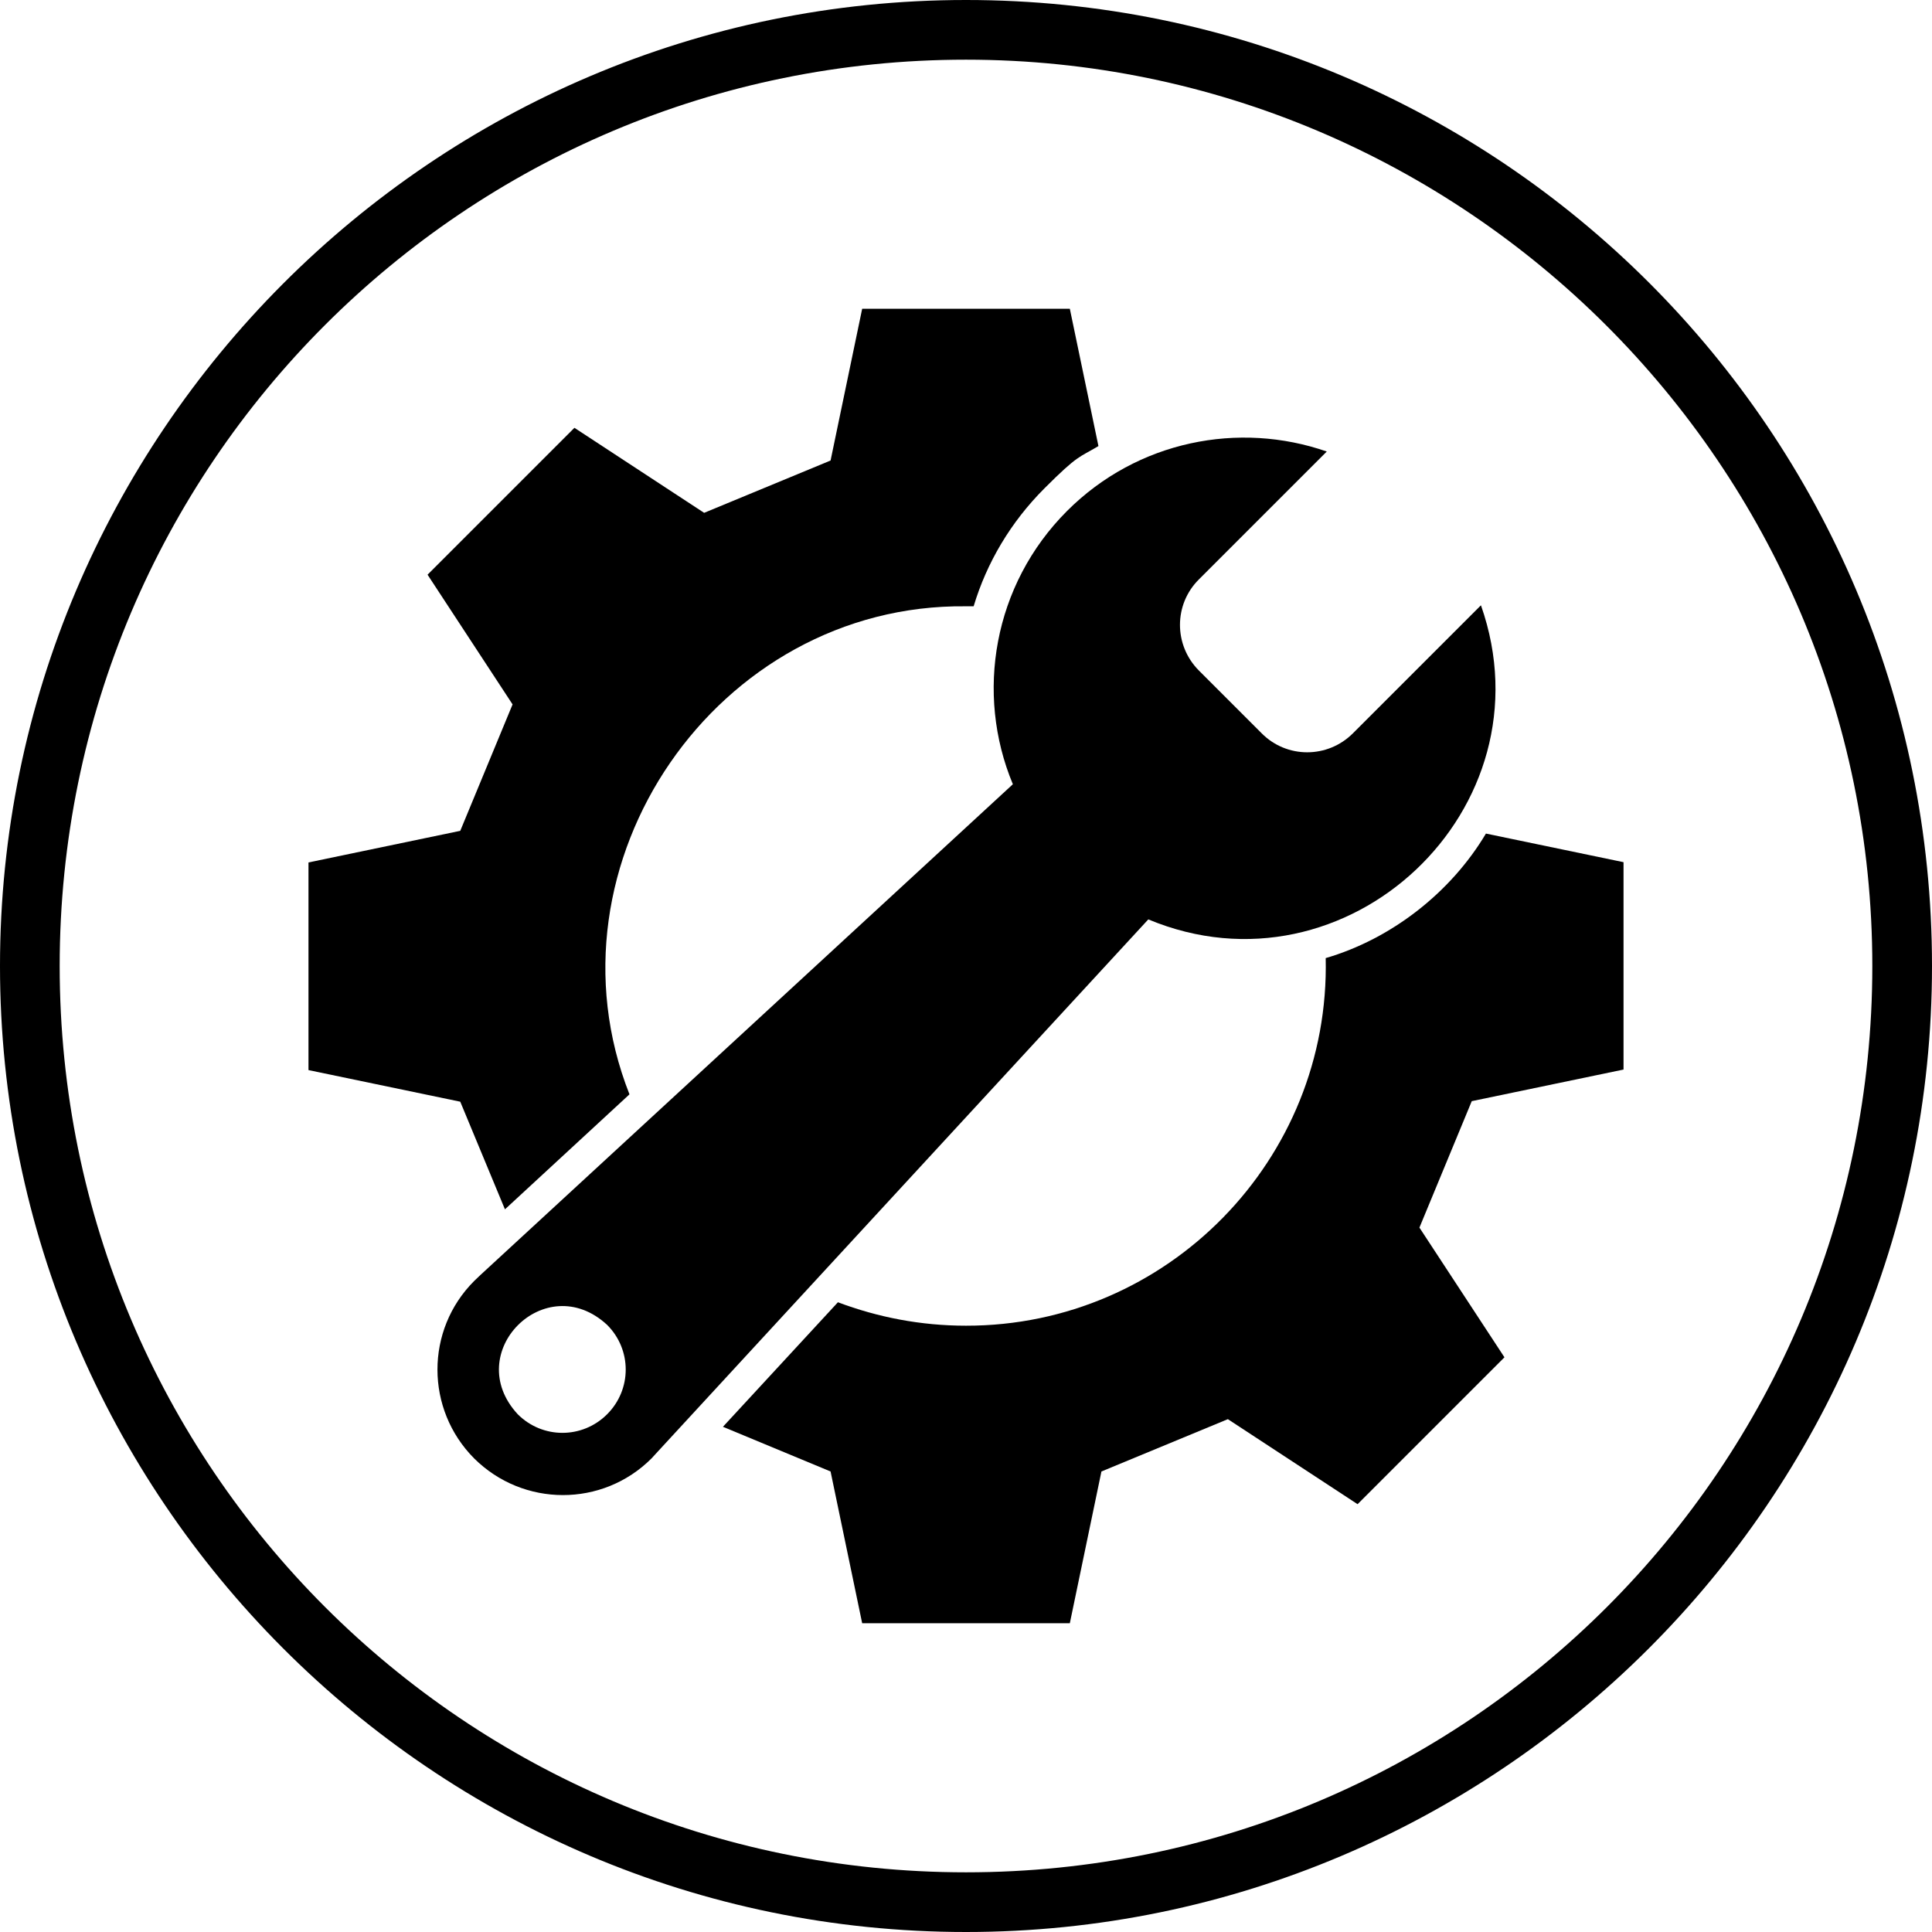 <?xml version="1.0" encoding="UTF-8"?>
<svg id="Capa_1" data-name="Capa 1" xmlns="http://www.w3.org/2000/svg" xmlns:xlink="http://www.w3.org/1999/xlink" version="1.1" viewBox="0 0 709 709">
  <defs>
    <style>
      .cls-1 {
        clip-path: url(#clippath);
      }

      .cls-2 {
        fill: none;
      }

      .cls-2, .cls-3 {
        stroke-width: 0px;
      }

      .cls-4 {
        clip-path: url(#clippath-1);
      }

      .cls-5 {
        clip-path: url(#clippath-2);
      }

      .cls-3 {
        fill: #000;
      }
    </style>
    <clipPath id="clippath">
      <rect class="cls-2" x="264.5" y="305.2" width="331.7" height="290.7"/>
    </clipPath>
    <clipPath id="clippath-1">
      <rect class="cls-2" x="113.2" y="113.2" width="289.9" height="330.6"/>
    </clipPath>
    <clipPath id="clippath-2">
      <rect class="cls-2" x="0" y="0" width="709" height="709"/>
    </clipPath>
  </defs>
  <g class="cls-1">
    <path class="cls-3" d="M595.8,392.6v-76.2l-50.5-10.5c-12.9,21.7-34.8,38.7-58.8,45.7,1.7,73.9-58.1,135-132,134.9-16.6,0-32.4-3.1-47-8.6l-42.2,45.7,39.5,16.4,11.6,55.7h76.2l11.6-55.7,46.4-19.2,47.6,31.2,53.9-53.9-31.2-47.6,19.2-46.4,55.7-11.6Z"/>
  </g>
  <g class="cls-4">
    <path class="cls-3" d="M354.5,222.5c1,0,1.9,0,2.8,0,4.8-16,13.6-30.9,26-43.3s12.6-11.2,19.8-15.5l-10.5-50.4h-76.2l-11.6,55.7-46.4,19.2-47.6-31.2-53.9,53.9,31.2,47.6-19.2,46.4-55.7,11.6v76.2l55.7,11.6,16.4,39.5,45.7-42.2c-33.4-84.7,32.1-180.1,123.4-179.1Z"/>
  </g>
  <path class="cls-3" d="M543.4,222.2l-46.9,46.9c-9.3,9.3-24.3,9.3-33.5,0l-23-23c-9.3-9.3-9.3-24.3,0-33.5l46.9-46.9c-32.2-11.2-69.5-4-95.3,21.8-27.1,27.1-33.8,67-19.9,100.3l-195.4,180.1-2.3,2.2c-18,18-17.9,47.1,0,65.1,18,17.9,47.1,18,65.1,0l2.2-2.4,180.1-195.4c72.9,30.4,148.3-40.6,122.1-115.2ZM222.8,519c-9.1,9.1-23.7,9.1-32.8,0-20.9-22.6,10.2-53.7,32.8-32.8,9.1,9.1,9.1,23.7,0,32.8Z"/>
  <g class="cls-5">
    <path class="cls-3" d="M354.5,709C158.6,709,0,549.3,0,354.5S158.6,0,354.5,0s354.5,158.6,354.5,354.5-159.7,354.5-354.5,354.5ZM354.5,21.9C170.7,21.9,21.9,170.7,21.9,354.5s148.8,332.6,332.6,332.6,332.6-148.8,332.6-332.6S537.2,21.9,354.5,21.9Z"/>
  </g>
</svg>